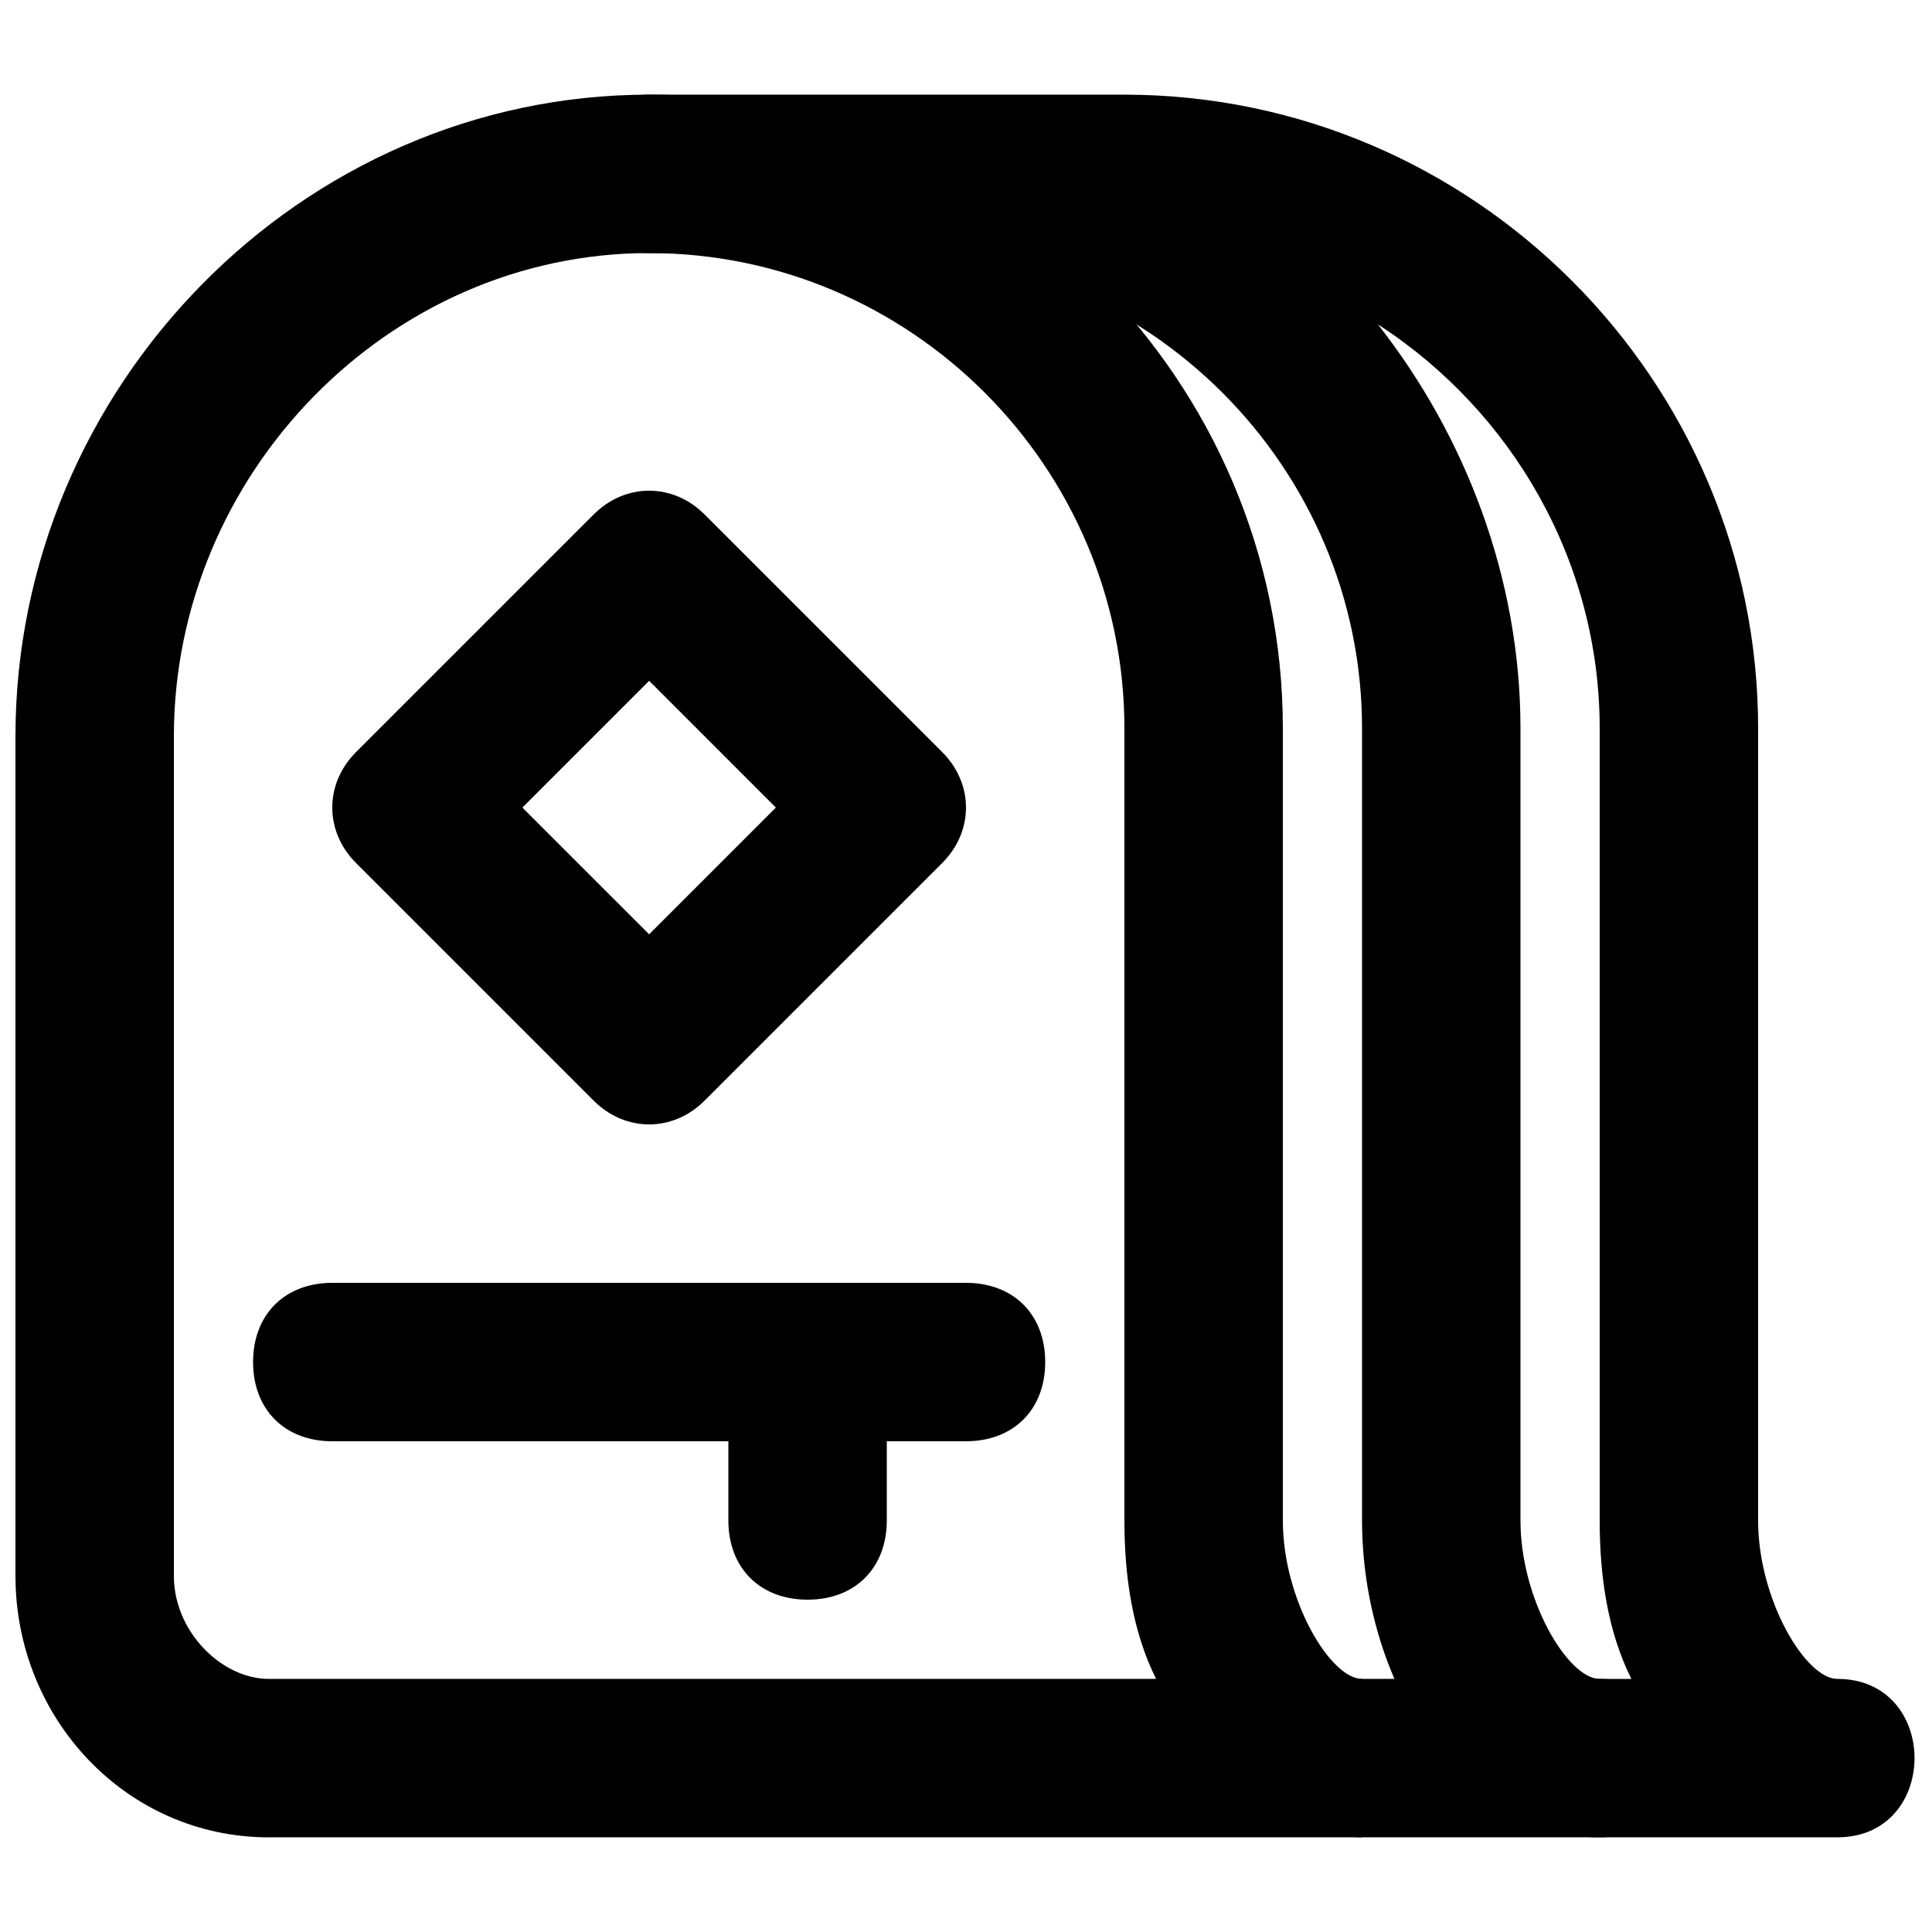 <?xml version="1.0" encoding="UTF-8"?>
<!-- Uploaded to: ICON Repo, www.svgrepo.com, Generator: ICON Repo Mixer Tools -->
<svg width="800px" height="800px" version="1.1" viewBox="144 144 512 512" xmlns="http://www.w3.org/2000/svg">
 <defs>
  <clipPath id="b">
   <path d="m148.09 169h356.91v462h-356.91z"/>
  </clipPath>
  <clipPath id="a">
   <path d="m295 169h356.9v462h-356.9z"/>
  </clipPath>
 </defs>
 <g clip-path="url(#b)">
  <path d="m215.27 630.91h289.69v-41.984c-8.398 0-20.992-20.992-20.992-41.984v-209.92c0-92.363-75.57-167.94-167.94-167.94-92.363 0-167.93 77.672-167.93 170.04v222.52c0 37.785 29.391 69.273 67.176 69.273zm0-41.984c-12.598 0-25.191-12.594-25.191-27.289v-222.52c0-69.273 56.68-128.05 125.95-128.05s125.95 56.68 125.95 125.95v209.92c0 14.695 2.098 29.391 8.398 41.984z"/>
 </g>
 <g clip-path="url(#a)">
  <path d="m630.91 588.93c-8.398 0-20.992-20.992-20.992-41.984v-209.92c0-92.363-75.57-167.94-167.94-167.94h-125.95c-12.598 0-20.992 8.398-20.992 20.992s8.398 20.992 20.992 20.992h62.977c69.273 0 125.95 56.68 125.95 125.95v209.92c0 41.984 25.191 83.969 62.977 83.969h62.977c27.285-0.004 27.285-41.988-0.004-41.988zm-62.977 0c-8.398 0-20.992-20.992-20.992-41.984v-209.92c0-39.887-14.695-77.672-37.785-107.06 35.688 23.09 58.777 62.973 58.777 107.06v209.92c0 14.695 2.098 29.391 8.398 41.984z"/>
 </g>
 <path d="m504.96 630.91h62.977c12.594 0 20.992-8.398 20.992-20.992s-8.398-20.992-20.992-20.992h-62.977c-12.594 0-20.992 8.398-20.992 20.992 0 12.598 8.398 20.992 20.992 20.992z"/>
 <path d="m316.03 391.6-33.59-33.586 33.59-33.59 33.586 33.59zm77.668-18.895c8.398-8.398 8.398-20.992 0-29.391l-62.977-62.977c-8.398-8.398-20.992-8.398-29.391 0l-62.977 62.977c-8.398 8.398-8.398 20.992 0 29.391l62.977 62.977c8.398 8.398 20.992 8.398 29.391 0z"/>
 <path d="m232.06 525.95h167.94c12.594 0 20.992-8.398 20.992-20.992s-8.398-20.992-20.992-20.992h-167.94c-12.594 0-20.992 8.398-20.992 20.992 0 12.598 8.395 20.992 20.992 20.992z"/>
 <path d="m379.01 546.94v-41.984c0-12.594-8.398-20.992-20.992-20.992s-20.992 8.398-20.992 20.992v41.984c0 12.594 8.398 20.992 20.992 20.992s20.992-8.395 20.992-20.992z"/>
</svg>